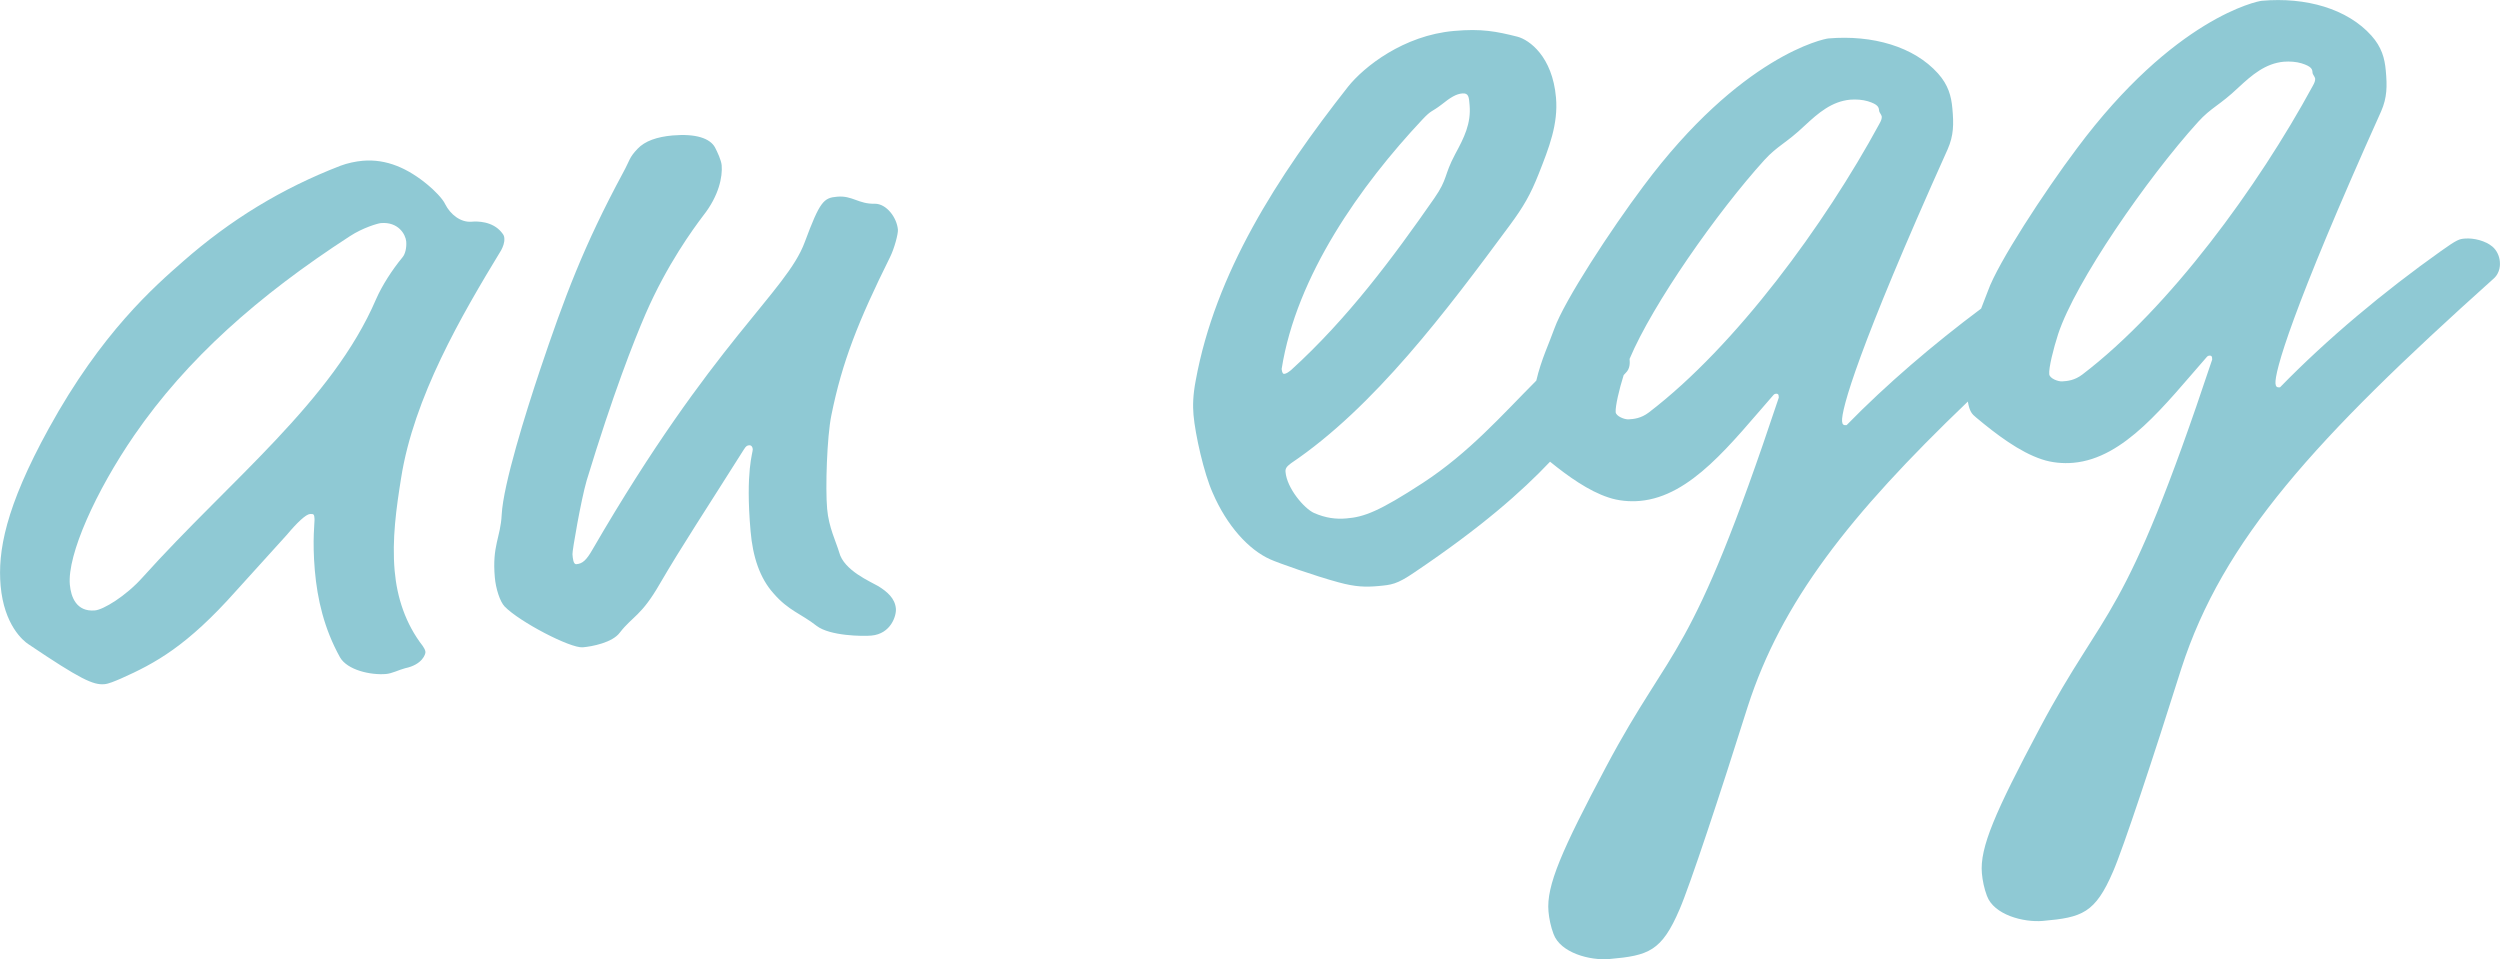 <?xml version="1.0" encoding="utf-8"?>
<!-- Generator: Adobe Illustrator 26.0.2, SVG Export Plug-In . SVG Version: 6.00 Build 0)  -->
<svg version="1.1" id="Layer_1" xmlns="http://www.w3.org/2000/svg" xmlns:xlink="http://www.w3.org/1999/xlink" x="0px" y="0px"
	 viewBox="0 0 160.01 61.41" style="enable-background:new 0 0 160.01 61.41;" xml:space="preserve">
<style type="text/css">
	.st0{fill:#8FC9D4;}
</style>
<g>
	<path class="st0" d="M25.26,36.54c-0.18-2.04,0.11-4.05,0.41-5.93c0.81-5.17,3.86-10.41,6.41-14.6c0.11-0.21,0.22-0.48,0.2-0.75
		c-0.01-0.13-0.02-0.2-0.17-0.38c-0.59-0.74-1.59-0.72-1.92-0.69c-0.72,0.06-1.37-0.48-1.69-1.11c-0.17-0.38-0.74-0.93-1.1-1.23
		c-1.29-1.08-2.67-1.69-4.18-1.56c-0.46,0.04-0.98,0.15-1.43,0.32c-3.78,1.46-7.05,3.47-10.06,6.11c-1.85,1.62-5.23,4.56-8.6,10.69
		c-2.8,5.08-3.28,7.91-3.09,10.08c0.22,2.5,1.43,3.52,1.79,3.75c3.31,2.23,4.14,2.62,4.86,2.55c0.26-0.02,0.65-0.19,1.03-0.35
		c2.23-0.99,4.25-2.09,7.39-5.62l3.26-3.6c0.66-0.79,1.21-1.3,1.47-1.32c0.26-0.02,0.27,0.04,0.29,0.3c0.02,0.2-0.15,1.34,0.02,3.31
		c0.16,1.84,0.59,3.72,1.61,5.56c0.47,0.82,1.96,1.15,2.94,1.07c0.39-0.03,0.84-0.27,1.23-0.37c1.11-0.23,1.31-0.91,1.3-1.04
		c-0.01-0.13-0.09-0.26-0.17-0.38C25.95,39.92,25.41,38.24,25.26,36.54z M24.07,19.15c-2.81,6.54-9.32,11.55-14.94,17.8
		c-1.09,1.22-2.53,2.08-3.06,2.12c-1.18,0.1-1.53-0.86-1.6-1.65c-0.17-1.91,1.66-5.98,4.13-9.57c3.35-4.86,7.9-8.91,13.79-12.73
		c0.82-0.54,1.78-0.82,1.98-0.84c1.12-0.1,1.59,0.72,1.63,1.18c0.03,0.39-0.06,0.8-0.24,1.01C25.1,17.27,24.46,18.26,24.07,19.15z"
		/>
	<path class="st0" d="M56.96,16.47c0.28-0.56,0.53-1.5,0.51-1.77c-0.07-0.79-0.74-1.66-1.47-1.66c-1.06,0.03-1.44-0.54-2.42-0.45
		c-0.86,0.07-1.1,0.29-2.07,2.9c-1.18,3.21-5.81,6.27-13.58,19.67c-0.4,0.7-0.65,0.92-1.04,0.95c-0.2,0.02-0.23-0.38-0.25-0.64
		c-0.02-0.2,0.55-3.49,0.91-4.72c1.7-5.58,3-8.87,3.77-10.66c1.38-3.17,3.04-5.43,3.69-6.29c1.01-1.28,1.24-2.49,1.18-3.22
		c-0.03-0.33-0.27-0.84-0.43-1.15c-0.32-0.57-1.2-0.89-2.72-0.76c-0.99,0.09-1.76,0.35-2.24,0.86c-0.55,0.58-0.47,0.7-0.93,1.54
		c-2.51,4.66-3.74,7.95-5.32,12.65c-0.89,2.66-2.34,7.29-2.44,9.22c-0.07,1.46-0.62,1.98-0.44,4.01c0.06,0.72,0.33,1.56,0.63,1.87
		c0.95,0.98,4.21,2.68,5,2.61c0.59-0.05,1.9-0.3,2.37-0.94c0.83-1.07,1.37-1.05,2.57-3.14c1.38-2.37,2.96-4.76,5.35-8.55
		c0.17-0.28,0.24-0.29,0.37-0.3c0.13-0.01,0.21,0.11,0.22,0.25c0.02,0.2-0.48,1.37-0.14,5.25c0.14,1.64,0.59,3,1.47,3.98
		c0.96,1.11,1.77,1.3,2.76,2.08c0.85,0.65,2.97,0.67,3.5,0.62c1.25-0.11,1.61-1.27,1.57-1.73c-0.06-0.66-0.56-1.08-1.12-1.43
		c-0.49-0.29-2.21-1-2.51-2.17c-0.19-0.65-0.67-1.6-0.77-2.78c-0.12-1.32-0.01-4.64,0.27-5.99C53.9,23.16,54.93,20.56,56.96,16.47z"
		/>
	<path class="st0" d="M160,16.73c-0.03-0.33-0.19-0.71-0.48-0.95c-0.43-0.36-1.17-0.56-1.77-0.51c-0.33,0.03-0.46,0.04-1.52,0.8
		c-3.62,2.57-7.26,5.6-10.3,8.72c-0.2,0.02-0.27-0.04-0.29-0.24c-0.06-0.72,0.99-4.59,6.76-17.42c0.39-0.89,0.39-1.62,0.3-2.61
		c-0.07-0.79-0.26-1.5-0.92-2.24c-1.54-1.72-4.19-2.48-7.02-2.23c-0.26,0.02-5.6,1.09-11.83,9.45c-2.08,2.77-5.06,7.33-5.69,9.11
		c-0.13,0.35-0.28,0.74-0.44,1.14c-3.05,2.28-6.05,4.84-8.61,7.46c-0.2,0.02-0.27-0.04-0.29-0.24c-0.06-0.72,0.99-4.59,6.76-17.42
		c0.39-0.89,0.39-1.62,0.3-2.61c-0.07-0.79-0.26-1.5-0.92-2.24c-1.54-1.72-4.19-2.48-7.02-2.24c-0.26,0.02-5.6,1.09-11.83,9.45
		c-2.08,2.77-5.06,7.33-5.7,9.11c-0.32,0.91-0.85,2-1.16,3.34c-2.21,2.22-4.3,4.61-7.25,6.54c-2.82,1.84-3.78,2.19-4.9,2.28
		c-0.66,0.06-1.33-0.02-2.08-0.35c-0.62-0.28-1.73-1.57-1.82-2.62c-0.02-0.2,0.04-0.33,0.35-0.56c5.32-3.58,9.95-9.75,14.03-15.27
		c0.83-1.13,1.29-1.9,1.83-3.27c0.65-1.65,1.25-3.16,1.1-4.87c-0.23-2.63-1.71-3.69-2.46-3.89c-1.35-0.34-2.3-0.53-4.07-0.37
		c-3.22,0.28-5.76,2.29-6.78,3.57c-4.53,5.76-8.5,11.94-9.75,18.81c-0.18,0.94-0.19,1.61-0.14,2.2c0.11,1.25,0.66,3.72,1.23,4.99
		c0.91,2.11,2.31,3.64,3.68,4.25c0.48,0.22,2.88,1.07,4.37,1.47c1.09,0.3,1.75,0.31,2.54,0.24c0.85-0.08,1.18-0.1,2.31-0.87
		c4.31-2.9,6.88-5.18,8.69-7.09c1.17,0.95,2.48,1.88,3.74,2.29c0.61,0.21,1.35,0.28,2.01,0.22c3.29-0.29,5.84-3.69,8.55-6.78
		c0.06-0.07,0.13-0.08,0.19-0.08c0.07-0.01,0.14,0.05,0.14,0.12l0.01,0.13c-5.72,17.19-6.73,15.49-11.05,23.62
		c-2.84,5.35-3.84,7.62-3.69,9.27c0.04,0.46,0.15,0.98,0.32,1.43c0.44,1.22,2.34,1.72,3.58,1.61c2.5-0.22,3.34-0.49,4.49-3.18
		c0.66-1.52,2.6-7.38,4.36-12.97c2.16-6.7,6.47-12.23,14.09-19.53c0.11,0.64,0.26,0.8,0.53,1.02c1.29,1.08,2.78,2.21,4.21,2.68
		c0.62,0.21,1.35,0.28,2.01,0.22c3.29-0.29,5.84-3.69,8.55-6.78c0.06-0.07,0.13-0.08,0.19-0.08c0.07-0.01,0.14,0.05,0.14,0.12
		l0.01,0.13c-5.72,17.19-6.73,15.49-11.05,23.62c-2.84,5.35-3.84,7.62-3.69,9.27c0.04,0.46,0.15,0.98,0.32,1.43
		c0.44,1.22,2.34,1.72,3.59,1.61c2.5-0.22,3.34-0.49,4.49-3.17c0.66-1.52,2.6-7.38,4.36-12.97c2.66-8.25,8.58-14.73,19.95-24.93
		C160.07,17.45,160.01,16.86,160,16.73z M82.03,23.62c0.94-5.98,5.07-11.77,9-15.96c0.61-0.65,0.56-0.45,1.24-0.97
		c0.56-0.45,0.93-0.68,1.33-0.71s0.42,0.23,0.46,0.75c0.1,1.18-0.35,2.08-0.92,3.13c-0.74,1.39-0.46,1.56-1.34,2.83
		c-2.65,3.81-5.55,7.71-9.17,11c-0.19,0.15-0.31,0.23-0.44,0.24C82.13,23.94,82.06,23.88,82.03,23.62z M105.53,26.4
		c-0.5,0.38-0.96,0.42-1.29,0.44c-0.26,0.02-0.81-0.2-0.83-0.46c-0.03-0.37,0.22-1.45,0.51-2.37c0.05-0.05,0.09-0.09,0.13-0.14
		c0.29-0.28,0.27-0.64,0.25-0.9c1.48-3.52,5.62-9.41,8.63-12.73c0.85-0.93,1.37-1.05,2.59-2.21c0.86-0.8,1.72-1.54,2.9-1.65
		c0.39-0.03,0.79,0,1.13,0.1c0.68,0.21,0.7,0.4,0.72,0.6c0.01,0.13,0.15,0.25,0.17,0.38c0.01,0.13-0.04,0.27-0.16,0.48
		C116.8,14.35,111.12,22.13,105.53,26.4z M133.28,23.97c-0.5,0.38-0.96,0.42-1.29,0.44c-0.26,0.02-0.81-0.19-0.83-0.46
		c-0.04-0.4,0.26-1.61,0.57-2.57c1.1-3.34,5.69-9.97,8.95-13.57c0.85-0.94,1.37-1.05,2.59-2.21c0.86-0.8,1.72-1.54,2.9-1.65
		c0.39-0.03,0.79,0,1.13,0.1c0.68,0.21,0.7,0.4,0.71,0.6c0.01,0.13,0.15,0.25,0.17,0.38c0.01,0.13-0.04,0.27-0.16,0.48
		C144.54,11.92,138.87,19.71,133.28,23.97z"/>
</g>
</svg>

